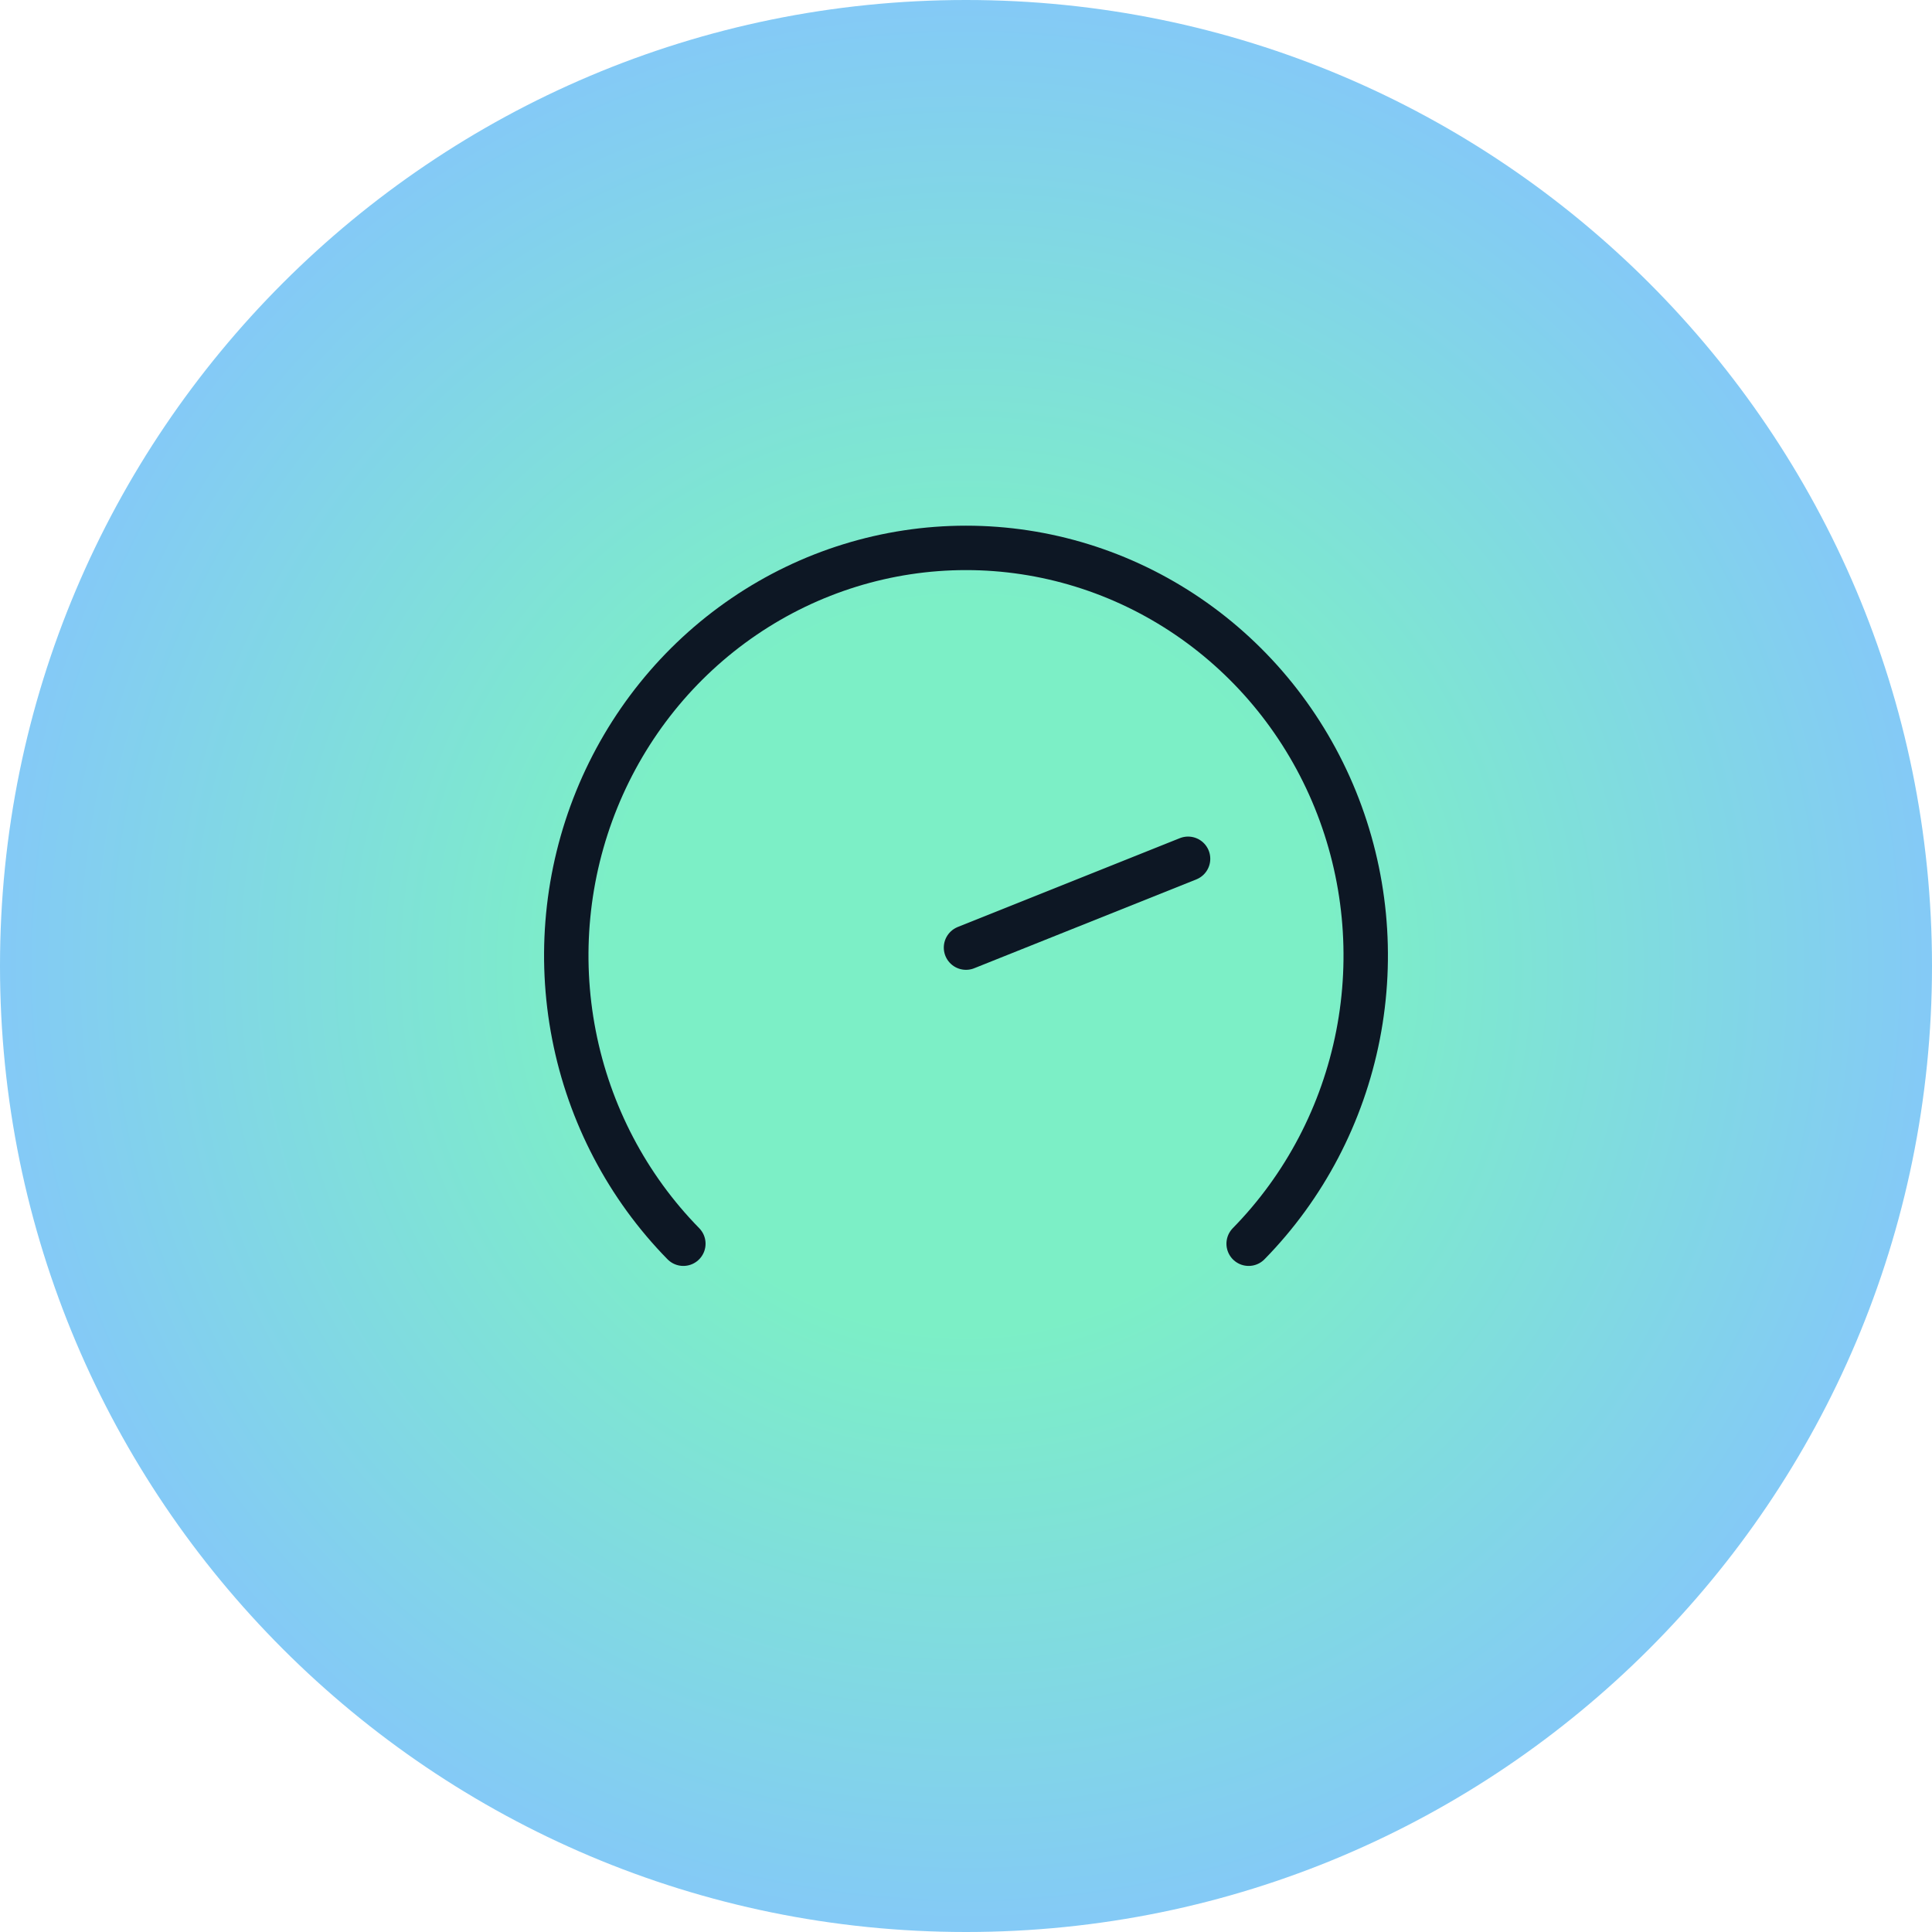 <?xml version="1.0" encoding="UTF-8"?> <svg xmlns="http://www.w3.org/2000/svg" width="87" height="87" viewBox="0 0 87 87" fill="none"><g clip-path="url(#clip0_1700_332)"><path d="M87 43.5C87 19.476 67.524 0 43.5 0C19.476 0 0 19.476 0 43.5C0 67.524 19.476 87 43.5 87C67.524 87 87 67.524 87 43.5Z" fill="url(#paint0_radial_1700_332)"></path><path d="M30.772 56.006C28.255 53.439 26.54 50.168 25.846 46.608C25.151 43.047 25.508 39.357 26.87 36.003C28.233 32.649 30.54 29.782 33.5 27.766C36.46 25.749 39.94 24.672 43.5 24.672C47.06 24.672 50.54 25.749 53.5 27.766C56.46 29.782 58.767 32.649 60.13 36.003C61.492 39.357 61.849 43.047 61.154 46.608C60.459 50.168 58.745 53.439 56.228 56.006" stroke="#0D1724" stroke-width="2" stroke-linecap="round" stroke-linejoin="round"></path><path d="M43.5 42.672L53.5 38.672" stroke="#0D1724" stroke-width="2" stroke-linecap="round" stroke-linejoin="round"></path></g><defs><radialGradient id="paint0_radial_1700_332" cx="0" cy="0" r="1" gradientUnits="userSpaceOnUse" gradientTransform="translate(43.5 43.5) rotate(90) scale(43.5)"><stop offset="0.375" stop-color="#7CEFC6"></stop><stop offset="1" stop-color="#84C9F7"></stop></radialGradient><clipPath id="clip0_1700_332"><rect width="87" height="87" fill="white"></rect></clipPath></defs></svg> 